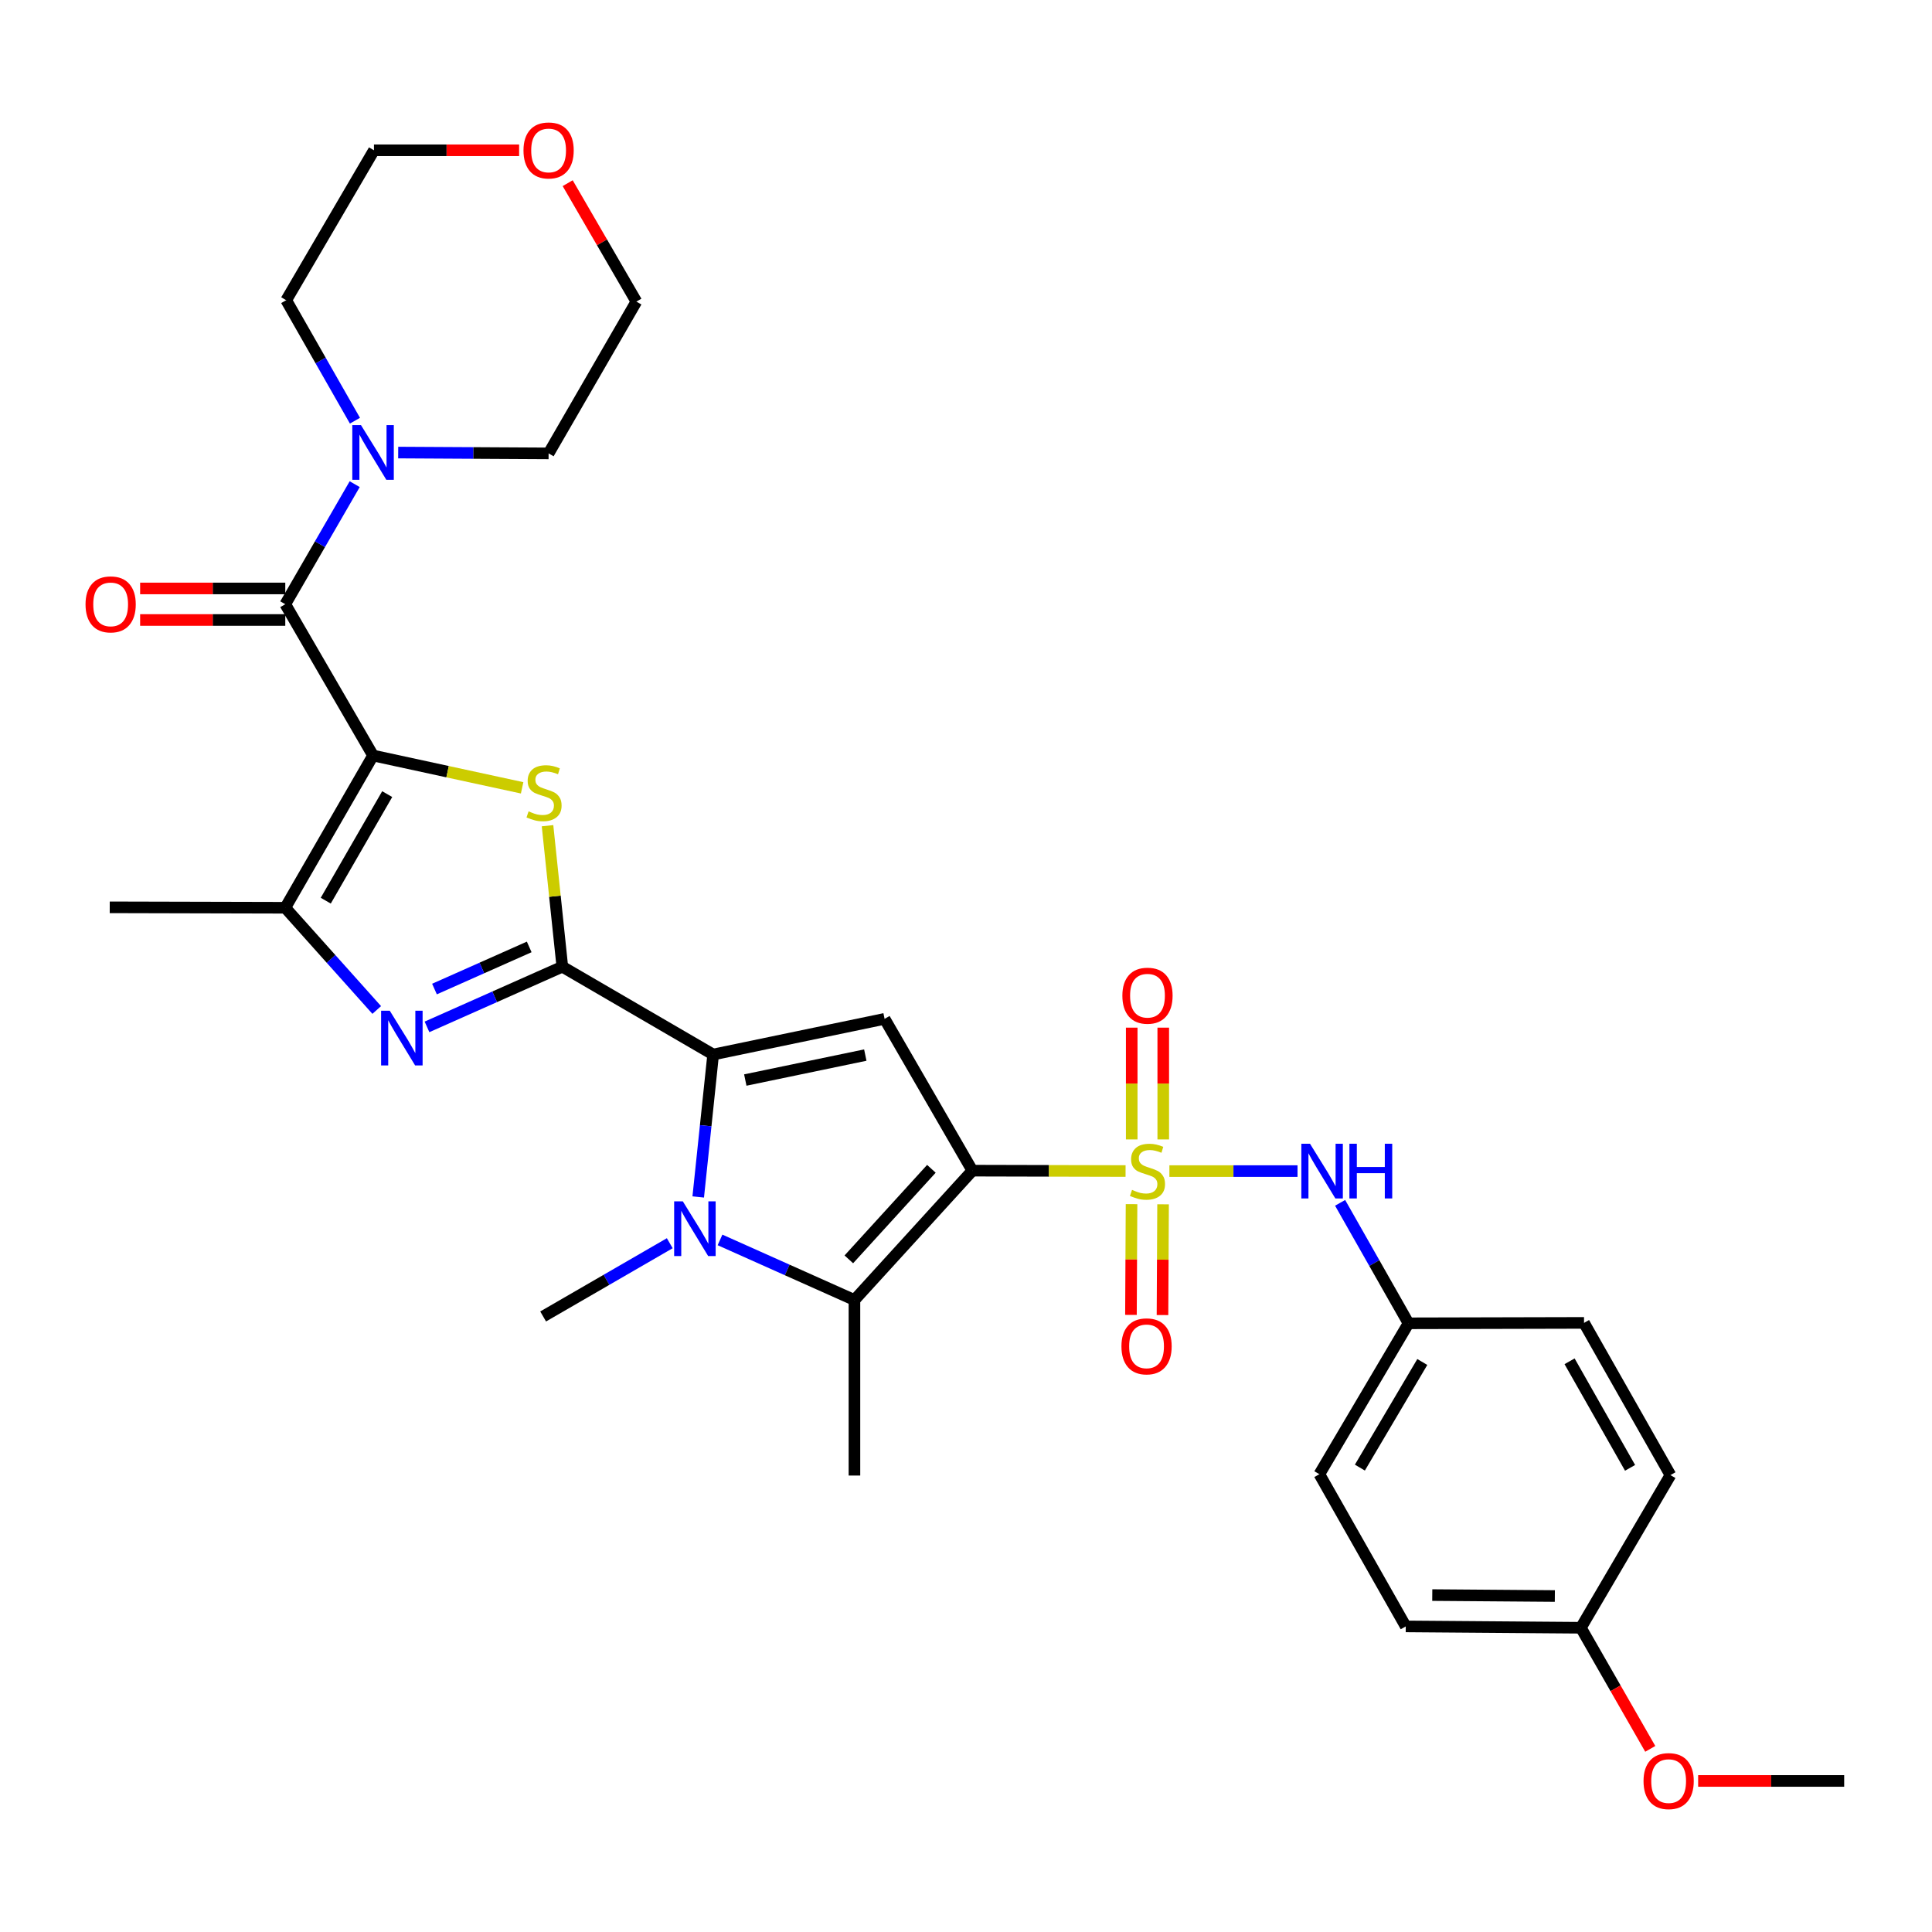 <?xml version='1.0' encoding='iso-8859-1'?>
<svg version='1.1' baseProfile='full'
              xmlns='http://www.w3.org/2000/svg'
                      xmlns:rdkit='http://www.rdkit.org/xml'
                      xmlns:xlink='http://www.w3.org/1999/xlink'
                  xml:space='preserve'
width='1000px' height='1000px' viewBox='0 0 1000 1000'>
<!-- END OF HEADER -->
<rect style='opacity:1.0;fill:#FFFFFF;stroke:none' width='1000' height='1000' x='0' y='0'> </rect>
<path class='bond-0' d='M 503.305,605.929 L 542.948,606.028' style='fill:none;fill-rule:evenodd;stroke:#000000;stroke-width:6px;stroke-linecap:butt;stroke-linejoin:miter;stroke-opacity:1' />
<path class='bond-0' d='M 542.948,606.028 L 582.59,606.127' style='fill:none;fill-rule:evenodd;stroke:#CCCC00;stroke-width:6px;stroke-linecap:butt;stroke-linejoin:miter;stroke-opacity:1' />
<path class='bond-6' d='M 503.305,605.929 L 457.863,527.359' style='fill:none;fill-rule:evenodd;stroke:#000000;stroke-width:6px;stroke-linecap:butt;stroke-linejoin:miter;stroke-opacity:1' />
<path class='bond-7' d='M 503.305,605.929 L 442.256,672.882' style='fill:none;fill-rule:evenodd;stroke:#000000;stroke-width:6px;stroke-linecap:butt;stroke-linejoin:miter;stroke-opacity:1' />
<path class='bond-7' d='M 482.086,604.973 L 439.352,651.84' style='fill:none;fill-rule:evenodd;stroke:#000000;stroke-width:6px;stroke-linecap:butt;stroke-linejoin:miter;stroke-opacity:1' />
<path class='bond-11' d='M 605.276,606.156 L 638.436,606.156' style='fill:none;fill-rule:evenodd;stroke:#CCCC00;stroke-width:6px;stroke-linecap:butt;stroke-linejoin:miter;stroke-opacity:1' />
<path class='bond-11' d='M 638.436,606.156 L 671.597,606.156' style='fill:none;fill-rule:evenodd;stroke:#0000FF;stroke-width:6px;stroke-linecap:butt;stroke-linejoin:miter;stroke-opacity:1' />
<path class='bond-13' d='M 585.684,623.258 L 585.532,651.922' style='fill:none;fill-rule:evenodd;stroke:#CCCC00;stroke-width:6px;stroke-linecap:butt;stroke-linejoin:miter;stroke-opacity:1' />
<path class='bond-13' d='M 585.532,651.922 L 585.38,680.586' style='fill:none;fill-rule:evenodd;stroke:#FF0000;stroke-width:6px;stroke-linecap:butt;stroke-linejoin:miter;stroke-opacity:1' />
<path class='bond-13' d='M 602.007,623.345 L 601.855,652.008' style='fill:none;fill-rule:evenodd;stroke:#CCCC00;stroke-width:6px;stroke-linecap:butt;stroke-linejoin:miter;stroke-opacity:1' />
<path class='bond-13' d='M 601.855,652.008 L 601.703,680.672' style='fill:none;fill-rule:evenodd;stroke:#FF0000;stroke-width:6px;stroke-linecap:butt;stroke-linejoin:miter;stroke-opacity:1' />
<path class='bond-14' d='M 602.098,589.764 L 602.098,560.837' style='fill:none;fill-rule:evenodd;stroke:#CCCC00;stroke-width:6px;stroke-linecap:butt;stroke-linejoin:miter;stroke-opacity:1' />
<path class='bond-14' d='M 602.098,560.837 L 602.098,531.911' style='fill:none;fill-rule:evenodd;stroke:#FF0000;stroke-width:6px;stroke-linecap:butt;stroke-linejoin:miter;stroke-opacity:1' />
<path class='bond-14' d='M 585.775,589.764 L 585.775,560.837' style='fill:none;fill-rule:evenodd;stroke:#CCCC00;stroke-width:6px;stroke-linecap:butt;stroke-linejoin:miter;stroke-opacity:1' />
<path class='bond-14' d='M 585.775,560.837 L 585.775,531.911' style='fill:none;fill-rule:evenodd;stroke:#FF0000;stroke-width:6px;stroke-linecap:butt;stroke-linejoin:miter;stroke-opacity:1' />
<path class='bond-1' d='M 193.09,391.06 L 231.672,399.42' style='fill:none;fill-rule:evenodd;stroke:#000000;stroke-width:6px;stroke-linecap:butt;stroke-linejoin:miter;stroke-opacity:1' />
<path class='bond-1' d='M 231.672,399.42 L 270.254,407.781' style='fill:none;fill-rule:evenodd;stroke:#CCCC00;stroke-width:6px;stroke-linecap:butt;stroke-linejoin:miter;stroke-opacity:1' />
<path class='bond-9' d='M 193.09,391.06 L 147.657,312.744' style='fill:none;fill-rule:evenodd;stroke:#000000;stroke-width:6px;stroke-linecap:butt;stroke-linejoin:miter;stroke-opacity:1' />
<path class='bond-33' d='M 193.09,391.06 L 147.657,469.856' style='fill:none;fill-rule:evenodd;stroke:#000000;stroke-width:6px;stroke-linecap:butt;stroke-linejoin:miter;stroke-opacity:1' />
<path class='bond-33' d='M 200.416,411.033 L 168.613,466.19' style='fill:none;fill-rule:evenodd;stroke:#000000;stroke-width:6px;stroke-linecap:butt;stroke-linejoin:miter;stroke-opacity:1' />
<path class='bond-2' d='M 291.057,500.371 L 369.128,545.814' style='fill:none;fill-rule:evenodd;stroke:#000000;stroke-width:6px;stroke-linecap:butt;stroke-linejoin:miter;stroke-opacity:1' />
<path class='bond-4' d='M 291.057,500.371 L 287.227,463.878' style='fill:none;fill-rule:evenodd;stroke:#000000;stroke-width:6px;stroke-linecap:butt;stroke-linejoin:miter;stroke-opacity:1' />
<path class='bond-4' d='M 287.227,463.878 L 283.398,427.385' style='fill:none;fill-rule:evenodd;stroke:#CCCC00;stroke-width:6px;stroke-linecap:butt;stroke-linejoin:miter;stroke-opacity:1' />
<path class='bond-8' d='M 291.057,500.371 L 256.034,515.942' style='fill:none;fill-rule:evenodd;stroke:#000000;stroke-width:6px;stroke-linecap:butt;stroke-linejoin:miter;stroke-opacity:1' />
<path class='bond-8' d='M 256.034,515.942 L 221.011,531.513' style='fill:none;fill-rule:evenodd;stroke:#0000FF;stroke-width:6px;stroke-linecap:butt;stroke-linejoin:miter;stroke-opacity:1' />
<path class='bond-8' d='M 273.919,490.127 L 249.403,501.027' style='fill:none;fill-rule:evenodd;stroke:#000000;stroke-width:6px;stroke-linecap:butt;stroke-linejoin:miter;stroke-opacity:1' />
<path class='bond-8' d='M 249.403,501.027 L 224.887,511.926' style='fill:none;fill-rule:evenodd;stroke:#0000FF;stroke-width:6px;stroke-linecap:butt;stroke-linejoin:miter;stroke-opacity:1' />
<path class='bond-3' d='M 369.128,545.814 L 457.863,527.359' style='fill:none;fill-rule:evenodd;stroke:#000000;stroke-width:6px;stroke-linecap:butt;stroke-linejoin:miter;stroke-opacity:1' />
<path class='bond-3' d='M 385.762,559.027 L 447.877,546.109' style='fill:none;fill-rule:evenodd;stroke:#000000;stroke-width:6px;stroke-linecap:butt;stroke-linejoin:miter;stroke-opacity:1' />
<path class='bond-32' d='M 369.128,545.814 L 365.264,582.676' style='fill:none;fill-rule:evenodd;stroke:#000000;stroke-width:6px;stroke-linecap:butt;stroke-linejoin:miter;stroke-opacity:1' />
<path class='bond-32' d='M 365.264,582.676 L 361.4,619.538' style='fill:none;fill-rule:evenodd;stroke:#0000FF;stroke-width:6px;stroke-linecap:butt;stroke-linejoin:miter;stroke-opacity:1' />
<path class='bond-5' d='M 372.68,641.776 L 407.468,657.329' style='fill:none;fill-rule:evenodd;stroke:#0000FF;stroke-width:6px;stroke-linecap:butt;stroke-linejoin:miter;stroke-opacity:1' />
<path class='bond-5' d='M 407.468,657.329 L 442.256,672.882' style='fill:none;fill-rule:evenodd;stroke:#000000;stroke-width:6px;stroke-linecap:butt;stroke-linejoin:miter;stroke-opacity:1' />
<path class='bond-18' d='M 346.67,643.488 L 313.898,662.442' style='fill:none;fill-rule:evenodd;stroke:#0000FF;stroke-width:6px;stroke-linecap:butt;stroke-linejoin:miter;stroke-opacity:1' />
<path class='bond-18' d='M 313.898,662.442 L 281.127,681.397' style='fill:none;fill-rule:evenodd;stroke:#000000;stroke-width:6px;stroke-linecap:butt;stroke-linejoin:miter;stroke-opacity:1' />
<path class='bond-19' d='M 442.256,672.882 L 442.256,763.739' style='fill:none;fill-rule:evenodd;stroke:#000000;stroke-width:6px;stroke-linecap:butt;stroke-linejoin:miter;stroke-opacity:1' />
<path class='bond-10' d='M 194.996,522.766 L 171.326,496.311' style='fill:none;fill-rule:evenodd;stroke:#0000FF;stroke-width:6px;stroke-linecap:butt;stroke-linejoin:miter;stroke-opacity:1' />
<path class='bond-10' d='M 171.326,496.311 L 147.657,469.856' style='fill:none;fill-rule:evenodd;stroke:#000000;stroke-width:6px;stroke-linecap:butt;stroke-linejoin:miter;stroke-opacity:1' />
<path class='bond-12' d='M 147.657,312.744 L 165.623,281.674' style='fill:none;fill-rule:evenodd;stroke:#000000;stroke-width:6px;stroke-linecap:butt;stroke-linejoin:miter;stroke-opacity:1' />
<path class='bond-12' d='M 165.623,281.674 L 183.59,250.603' style='fill:none;fill-rule:evenodd;stroke:#0000FF;stroke-width:6px;stroke-linecap:butt;stroke-linejoin:miter;stroke-opacity:1' />
<path class='bond-15' d='M 147.657,304.582 L 110.094,304.582' style='fill:none;fill-rule:evenodd;stroke:#000000;stroke-width:6px;stroke-linecap:butt;stroke-linejoin:miter;stroke-opacity:1' />
<path class='bond-15' d='M 110.094,304.582 L 72.531,304.582' style='fill:none;fill-rule:evenodd;stroke:#FF0000;stroke-width:6px;stroke-linecap:butt;stroke-linejoin:miter;stroke-opacity:1' />
<path class='bond-15' d='M 147.657,320.906 L 110.094,320.906' style='fill:none;fill-rule:evenodd;stroke:#000000;stroke-width:6px;stroke-linecap:butt;stroke-linejoin:miter;stroke-opacity:1' />
<path class='bond-15' d='M 110.094,320.906 L 72.531,320.906' style='fill:none;fill-rule:evenodd;stroke:#FF0000;stroke-width:6px;stroke-linecap:butt;stroke-linejoin:miter;stroke-opacity:1' />
<path class='bond-21' d='M 147.657,469.856 L 56.799,469.629' style='fill:none;fill-rule:evenodd;stroke:#000000;stroke-width:6px;stroke-linecap:butt;stroke-linejoin:miter;stroke-opacity:1' />
<path class='bond-17' d='M 693.639,622.581 L 711.343,653.762' style='fill:none;fill-rule:evenodd;stroke:#0000FF;stroke-width:6px;stroke-linecap:butt;stroke-linejoin:miter;stroke-opacity:1' />
<path class='bond-17' d='M 711.343,653.762 L 729.048,684.943' style='fill:none;fill-rule:evenodd;stroke:#000000;stroke-width:6px;stroke-linecap:butt;stroke-linejoin:miter;stroke-opacity:1' />
<path class='bond-26' d='M 183.719,217.747 L 165.933,186.567' style='fill:none;fill-rule:evenodd;stroke:#0000FF;stroke-width:6px;stroke-linecap:butt;stroke-linejoin:miter;stroke-opacity:1' />
<path class='bond-26' d='M 165.933,186.567 L 148.146,155.387' style='fill:none;fill-rule:evenodd;stroke:#000000;stroke-width:6px;stroke-linecap:butt;stroke-linejoin:miter;stroke-opacity:1' />
<path class='bond-27' d='M 206.102,234.246 L 245.029,234.459' style='fill:none;fill-rule:evenodd;stroke:#0000FF;stroke-width:6px;stroke-linecap:butt;stroke-linejoin:miter;stroke-opacity:1' />
<path class='bond-27' d='M 245.029,234.459 L 283.956,234.673' style='fill:none;fill-rule:evenodd;stroke:#000000;stroke-width:6px;stroke-linecap:butt;stroke-linejoin:miter;stroke-opacity:1' />
<path class='bond-16' d='M 293.832,94.811 L 311.611,125.457' style='fill:none;fill-rule:evenodd;stroke:#FF0000;stroke-width:6px;stroke-linecap:butt;stroke-linejoin:miter;stroke-opacity:1' />
<path class='bond-16' d='M 311.611,125.457 L 329.39,156.104' style='fill:none;fill-rule:evenodd;stroke:#000000;stroke-width:6px;stroke-linecap:butt;stroke-linejoin:miter;stroke-opacity:1' />
<path class='bond-35' d='M 268.696,77.788 L 231.129,77.788' style='fill:none;fill-rule:evenodd;stroke:#FF0000;stroke-width:6px;stroke-linecap:butt;stroke-linejoin:miter;stroke-opacity:1' />
<path class='bond-35' d='M 231.129,77.788 L 193.561,77.788' style='fill:none;fill-rule:evenodd;stroke:#000000;stroke-width:6px;stroke-linecap:butt;stroke-linejoin:miter;stroke-opacity:1' />
<path class='bond-22' d='M 729.048,684.943 L 819.896,684.725' style='fill:none;fill-rule:evenodd;stroke:#000000;stroke-width:6px;stroke-linecap:butt;stroke-linejoin:miter;stroke-opacity:1' />
<path class='bond-23' d='M 729.048,684.943 L 682.898,763.041' style='fill:none;fill-rule:evenodd;stroke:#000000;stroke-width:6px;stroke-linecap:butt;stroke-linejoin:miter;stroke-opacity:1' />
<path class='bond-23' d='M 736.179,704.962 L 703.874,759.63' style='fill:none;fill-rule:evenodd;stroke:#000000;stroke-width:6px;stroke-linecap:butt;stroke-linejoin:miter;stroke-opacity:1' />
<path class='bond-20' d='M 818.255,842.526 L 727.615,841.828' style='fill:none;fill-rule:evenodd;stroke:#000000;stroke-width:6px;stroke-linecap:butt;stroke-linejoin:miter;stroke-opacity:1' />
<path class='bond-20' d='M 804.785,826.099 L 741.337,825.61' style='fill:none;fill-rule:evenodd;stroke:#000000;stroke-width:6px;stroke-linecap:butt;stroke-linejoin:miter;stroke-opacity:1' />
<path class='bond-28' d='M 818.255,842.526 L 836.214,873.867' style='fill:none;fill-rule:evenodd;stroke:#000000;stroke-width:6px;stroke-linecap:butt;stroke-linejoin:miter;stroke-opacity:1' />
<path class='bond-28' d='M 836.214,873.867 L 854.173,905.208' style='fill:none;fill-rule:evenodd;stroke:#FF0000;stroke-width:6px;stroke-linecap:butt;stroke-linejoin:miter;stroke-opacity:1' />
<path class='bond-34' d='M 818.255,842.526 L 864.622,763.512' style='fill:none;fill-rule:evenodd;stroke:#000000;stroke-width:6px;stroke-linecap:butt;stroke-linejoin:miter;stroke-opacity:1' />
<path class='bond-25' d='M 819.896,684.725 L 864.622,763.512' style='fill:none;fill-rule:evenodd;stroke:#000000;stroke-width:6px;stroke-linecap:butt;stroke-linejoin:miter;stroke-opacity:1' />
<path class='bond-25' d='M 812.41,704.602 L 843.718,759.753' style='fill:none;fill-rule:evenodd;stroke:#000000;stroke-width:6px;stroke-linecap:butt;stroke-linejoin:miter;stroke-opacity:1' />
<path class='bond-24' d='M 682.898,763.041 L 727.615,841.828' style='fill:none;fill-rule:evenodd;stroke:#000000;stroke-width:6px;stroke-linecap:butt;stroke-linejoin:miter;stroke-opacity:1' />
<path class='bond-30' d='M 148.146,155.387 L 193.561,77.788' style='fill:none;fill-rule:evenodd;stroke:#000000;stroke-width:6px;stroke-linecap:butt;stroke-linejoin:miter;stroke-opacity:1' />
<path class='bond-29' d='M 283.956,234.673 L 329.39,156.104' style='fill:none;fill-rule:evenodd;stroke:#000000;stroke-width:6px;stroke-linecap:butt;stroke-linejoin:miter;stroke-opacity:1' />
<path class='bond-31' d='M 878.959,921.812 L 916.752,921.812' style='fill:none;fill-rule:evenodd;stroke:#FF0000;stroke-width:6px;stroke-linecap:butt;stroke-linejoin:miter;stroke-opacity:1' />
<path class='bond-31' d='M 916.752,921.812 L 954.545,921.812' style='fill:none;fill-rule:evenodd;stroke:#000000;stroke-width:6px;stroke-linecap:butt;stroke-linejoin:miter;stroke-opacity:1' />
<path  class='atom-1' d='M 585.936 615.876
Q 586.256 615.996, 587.576 616.556
Q 588.896 617.116, 590.336 617.476
Q 591.816 617.796, 593.256 617.796
Q 595.936 617.796, 597.496 616.516
Q 599.056 615.196, 599.056 612.916
Q 599.056 611.356, 598.256 610.396
Q 597.496 609.436, 596.296 608.916
Q 595.096 608.396, 593.096 607.796
Q 590.576 607.036, 589.056 606.316
Q 587.576 605.596, 586.496 604.076
Q 585.456 602.556, 585.456 599.996
Q 585.456 596.436, 587.856 594.236
Q 590.296 592.036, 595.096 592.036
Q 598.376 592.036, 602.096 593.596
L 601.176 596.676
Q 597.776 595.276, 595.216 595.276
Q 592.456 595.276, 590.936 596.436
Q 589.416 597.556, 589.456 599.516
Q 589.456 601.036, 590.216 601.956
Q 591.016 602.876, 592.136 603.396
Q 593.296 603.916, 595.216 604.516
Q 597.776 605.316, 599.296 606.116
Q 600.816 606.916, 601.896 608.556
Q 603.016 610.156, 603.016 612.916
Q 603.016 616.836, 600.376 618.956
Q 597.776 621.036, 593.416 621.036
Q 590.896 621.036, 588.976 620.476
Q 587.096 619.956, 584.856 619.036
L 585.936 615.876
' fill='#CCCC00'/>
<path  class='atom-5' d='M 273.599 419.959
Q 273.919 420.079, 275.239 420.639
Q 276.559 421.199, 277.999 421.559
Q 279.479 421.879, 280.919 421.879
Q 283.599 421.879, 285.159 420.599
Q 286.719 419.279, 286.719 416.999
Q 286.719 415.439, 285.919 414.479
Q 285.159 413.519, 283.959 412.999
Q 282.759 412.479, 280.759 411.879
Q 278.239 411.119, 276.719 410.399
Q 275.239 409.679, 274.159 408.159
Q 273.119 406.639, 273.119 404.079
Q 273.119 400.519, 275.519 398.319
Q 277.959 396.119, 282.759 396.119
Q 286.039 396.119, 289.759 397.679
L 288.839 400.759
Q 285.439 399.359, 282.879 399.359
Q 280.119 399.359, 278.599 400.519
Q 277.079 401.639, 277.119 403.599
Q 277.119 405.119, 277.879 406.039
Q 278.679 406.959, 279.799 407.479
Q 280.959 407.999, 282.879 408.599
Q 285.439 409.399, 286.959 410.199
Q 288.479 410.999, 289.559 412.639
Q 290.679 414.239, 290.679 416.999
Q 290.679 420.919, 288.039 423.039
Q 285.439 425.119, 281.079 425.119
Q 278.559 425.119, 276.639 424.559
Q 274.759 424.039, 272.519 423.119
L 273.599 419.959
' fill='#CCCC00'/>
<path  class='atom-6' d='M 353.418 621.804
L 362.698 636.804
Q 363.618 638.284, 365.098 640.964
Q 366.578 643.644, 366.658 643.804
L 366.658 621.804
L 370.418 621.804
L 370.418 650.124
L 366.538 650.124
L 356.578 633.724
Q 355.418 631.804, 354.178 629.604
Q 352.978 627.404, 352.618 626.724
L 352.618 650.124
L 348.938 650.124
L 348.938 621.804
L 353.418 621.804
' fill='#0000FF'/>
<path  class='atom-9' d='M 201.739 523.138
L 211.019 538.138
Q 211.939 539.618, 213.419 542.298
Q 214.899 544.978, 214.979 545.138
L 214.979 523.138
L 218.739 523.138
L 218.739 551.458
L 214.859 551.458
L 204.899 535.058
Q 203.739 533.138, 202.499 530.938
Q 201.299 528.738, 200.939 528.058
L 200.939 551.458
L 197.259 551.458
L 197.259 523.138
L 201.739 523.138
' fill='#0000FF'/>
<path  class='atom-12' d='M 678.053 591.996
L 687.333 606.996
Q 688.253 608.476, 689.733 611.156
Q 691.213 613.836, 691.293 613.996
L 691.293 591.996
L 695.053 591.996
L 695.053 620.316
L 691.173 620.316
L 681.213 603.916
Q 680.053 601.996, 678.813 599.796
Q 677.613 597.596, 677.253 596.916
L 677.253 620.316
L 673.573 620.316
L 673.573 591.996
L 678.053 591.996
' fill='#0000FF'/>
<path  class='atom-12' d='M 698.453 591.996
L 702.293 591.996
L 702.293 604.036
L 716.773 604.036
L 716.773 591.996
L 720.613 591.996
L 720.613 620.316
L 716.773 620.316
L 716.773 607.236
L 702.293 607.236
L 702.293 620.316
L 698.453 620.316
L 698.453 591.996
' fill='#0000FF'/>
<path  class='atom-13' d='M 186.83 220.014
L 196.11 235.014
Q 197.03 236.494, 198.51 239.174
Q 199.99 241.854, 200.07 242.014
L 200.07 220.014
L 203.83 220.014
L 203.83 248.334
L 199.95 248.334
L 189.99 231.934
Q 188.83 230.014, 187.59 227.814
Q 186.39 225.614, 186.03 224.934
L 186.03 248.334
L 182.35 248.334
L 182.35 220.014
L 186.83 220.014
' fill='#0000FF'/>
<path  class='atom-14' d='M 580.456 696.866
Q 580.456 690.066, 583.816 686.266
Q 587.176 682.466, 593.456 682.466
Q 599.736 682.466, 603.096 686.266
Q 606.456 690.066, 606.456 696.866
Q 606.456 703.746, 603.056 707.666
Q 599.656 711.546, 593.456 711.546
Q 587.216 711.546, 583.816 707.666
Q 580.456 703.786, 580.456 696.866
M 593.456 708.346
Q 597.776 708.346, 600.096 705.466
Q 602.456 702.546, 602.456 696.866
Q 602.456 691.306, 600.096 688.506
Q 597.776 685.666, 593.456 685.666
Q 589.136 685.666, 586.776 688.466
Q 584.456 691.266, 584.456 696.866
Q 584.456 702.586, 586.776 705.466
Q 589.136 708.346, 593.456 708.346
' fill='#FF0000'/>
<path  class='atom-15' d='M 580.936 515.369
Q 580.936 508.569, 584.296 504.769
Q 587.656 500.969, 593.936 500.969
Q 600.216 500.969, 603.576 504.769
Q 606.936 508.569, 606.936 515.369
Q 606.936 522.249, 603.536 526.169
Q 600.136 530.049, 593.936 530.049
Q 587.696 530.049, 584.296 526.169
Q 580.936 522.289, 580.936 515.369
M 593.936 526.849
Q 598.256 526.849, 600.576 523.969
Q 602.936 521.049, 602.936 515.369
Q 602.936 509.809, 600.576 507.009
Q 598.256 504.169, 593.936 504.169
Q 589.616 504.169, 587.256 506.969
Q 584.936 509.769, 584.936 515.369
Q 584.936 521.089, 587.256 523.969
Q 589.616 526.849, 593.936 526.849
' fill='#FF0000'/>
<path  class='atom-16' d='M 44.271 312.824
Q 44.271 306.024, 47.631 302.224
Q 50.991 298.424, 57.271 298.424
Q 63.551 298.424, 66.911 302.224
Q 70.271 306.024, 70.271 312.824
Q 70.271 319.704, 66.871 323.624
Q 63.471 327.504, 57.271 327.504
Q 51.031 327.504, 47.631 323.624
Q 44.271 319.744, 44.271 312.824
M 57.271 324.304
Q 61.591 324.304, 63.911 321.424
Q 66.271 318.504, 66.271 312.824
Q 66.271 307.264, 63.911 304.464
Q 61.591 301.624, 57.271 301.624
Q 52.951 301.624, 50.591 304.424
Q 48.271 307.224, 48.271 312.824
Q 48.271 318.544, 50.591 321.424
Q 52.951 324.304, 57.271 324.304
' fill='#FF0000'/>
<path  class='atom-17' d='M 270.956 77.868
Q 270.956 71.068, 274.316 67.268
Q 277.676 63.468, 283.956 63.468
Q 290.236 63.468, 293.596 67.268
Q 296.956 71.068, 296.956 77.868
Q 296.956 84.748, 293.556 88.668
Q 290.156 92.548, 283.956 92.548
Q 277.716 92.548, 274.316 88.668
Q 270.956 84.788, 270.956 77.868
M 283.956 89.348
Q 288.276 89.348, 290.596 86.468
Q 292.956 83.548, 292.956 77.868
Q 292.956 72.308, 290.596 69.508
Q 288.276 66.668, 283.956 66.668
Q 279.636 66.668, 277.276 69.468
Q 274.956 72.268, 274.956 77.868
Q 274.956 83.588, 277.276 86.468
Q 279.636 89.348, 283.956 89.348
' fill='#FF0000'/>
<path  class='atom-29' d='M 850.688 921.892
Q 850.688 915.092, 854.048 911.292
Q 857.408 907.492, 863.688 907.492
Q 869.968 907.492, 873.328 911.292
Q 876.688 915.092, 876.688 921.892
Q 876.688 928.772, 873.288 932.692
Q 869.888 936.572, 863.688 936.572
Q 857.448 936.572, 854.048 932.692
Q 850.688 928.812, 850.688 921.892
M 863.688 933.372
Q 868.008 933.372, 870.328 930.492
Q 872.688 927.572, 872.688 921.892
Q 872.688 916.332, 870.328 913.532
Q 868.008 910.692, 863.688 910.692
Q 859.368 910.692, 857.008 913.492
Q 854.688 916.292, 854.688 921.892
Q 854.688 927.612, 857.008 930.492
Q 859.368 933.372, 863.688 933.372
' fill='#FF0000'/>
</svg>
